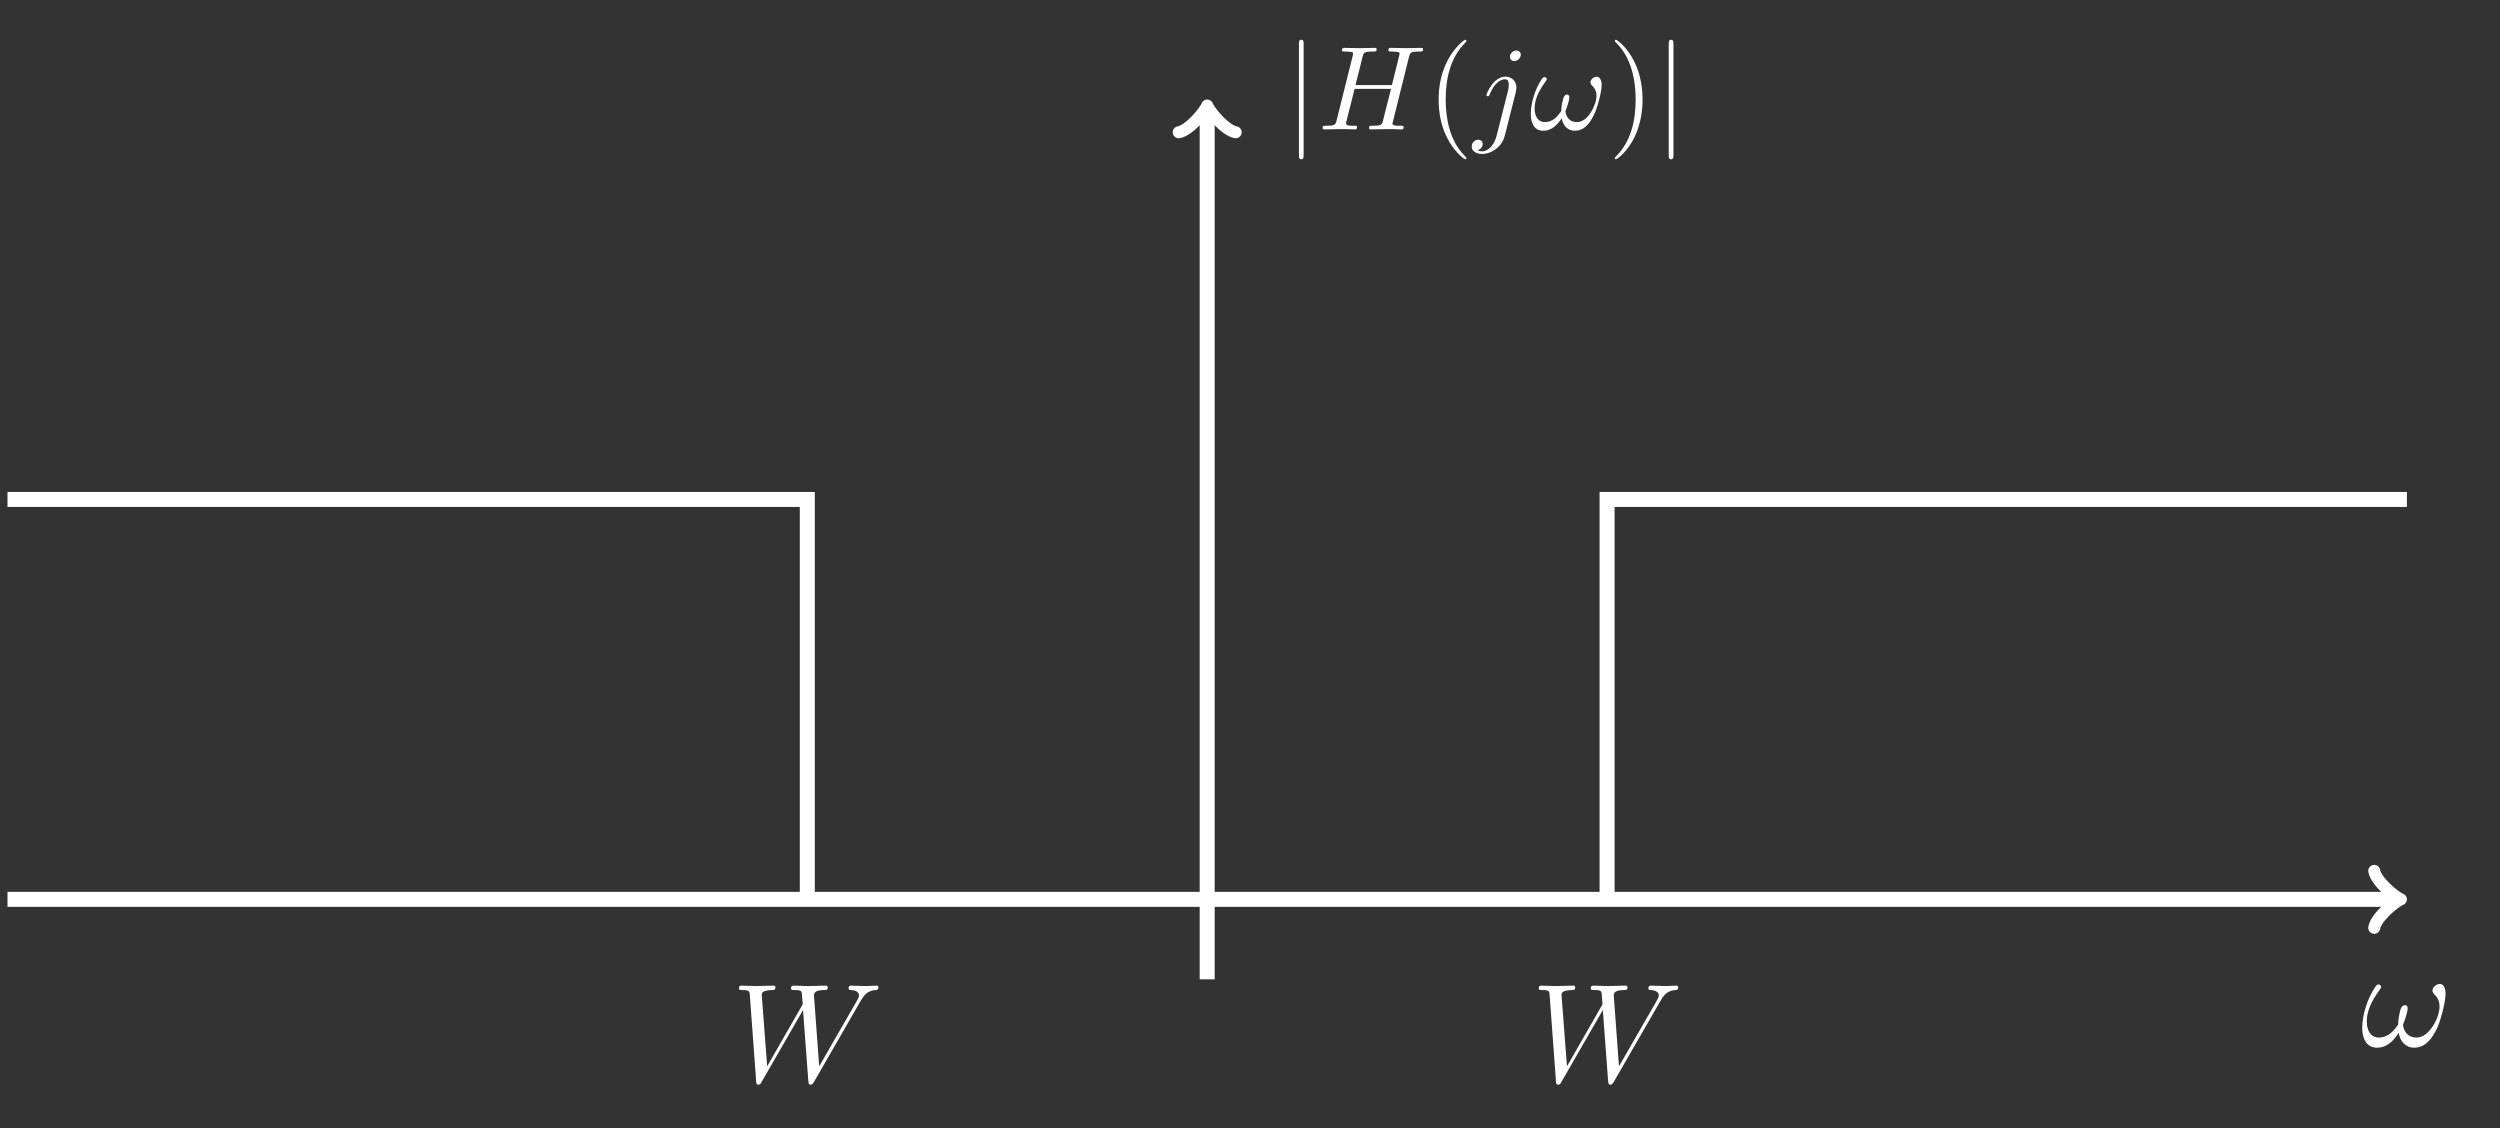 <?xml version="1.0" encoding="UTF-8"?>
<svg xmlns="http://www.w3.org/2000/svg" xmlns:xlink="http://www.w3.org/1999/xlink" width="265.815pt" height="119.982pt" viewBox="0 0 265.815 119.982" version="1.1">
<rect x="0" y="0" width="265.815" height="119.982" fill="#333333" stroke="none"/>
<defs>
<g>
<symbol overflow="visible" id="glyph0-0">
<path style="stroke:none;" d=""/>
</symbol>
<symbol overflow="visible" id="glyph0-1">
<path style="stroke:none;" d="M 9.031 -5.562 C 9.031 -6.234 8.766 -6.609 8.438 -6.609 C 8.047 -6.609 7.641 -6.25 7.641 -5.906 C 7.641 -5.75 7.719 -5.594 7.875 -5.453 C 8.125 -5.234 8.391 -4.828 8.391 -4.203 C 8.391 -3.594 8.109 -2.75 7.641 -2.062 C 7.203 -1.422 6.641 -0.906 5.938 -0.906 C 5.094 -0.906 4.625 -1.453 4.5 -2.25 C 4.656 -2.641 5 -3.594 5 -4.016 C 5 -4.203 4.922 -4.344 4.734 -4.344 C 4.609 -4.344 4.453 -4.312 4.328 -4.094 C 4.172 -3.797 3.984 -2.828 3.984 -2.281 C 3.5 -1.578 2.891 -0.906 1.953 -0.906 C 0.969 -0.906 0.656 -1.797 0.656 -2.625 C 0.656 -4.5 2.188 -6.062 2.188 -6.266 C 2.188 -6.422 2.062 -6.547 1.891 -6.547 C 1.703 -6.547 1.594 -6.344 1.516 -6.219 C 0.75 -5.109 0.172 -3.328 0.172 -1.969 C 0.172 -0.938 0.516 0.172 1.75 0.172 C 2.812 0.172 3.516 -0.578 4.047 -1.406 C 4.188 -0.531 4.766 0.172 5.688 0.172 C 6.859 0.172 7.578 -0.75 8.109 -1.859 C 8.469 -2.594 9.031 -4.625 9.031 -5.562 Z M 9.031 -5.562 "/>
</symbol>
<symbol overflow="visible" id="glyph0-2">
<path style="stroke:none;" d="M 13.703 -8.469 C 14.078 -9.125 14.422 -9.672 15.375 -9.734 C 15.5 -9.75 15.656 -9.75 15.656 -10.031 C 15.656 -10.094 15.594 -10.203 15.469 -10.203 C 15.109 -10.203 14.703 -10.156 14.328 -10.156 C 13.812 -10.156 13.266 -10.203 12.766 -10.203 C 12.688 -10.203 12.484 -10.203 12.484 -9.922 C 12.484 -9.75 12.625 -9.734 12.719 -9.734 C 13.062 -9.719 13.594 -9.609 13.594 -9.156 C 13.594 -9 13.516 -8.875 13.406 -8.656 L 9.359 -1.625 L 8.812 -9.031 C 8.797 -9.328 8.766 -9.719 9.859 -9.734 C 10.109 -9.734 10.266 -9.734 10.266 -10.031 C 10.266 -10.188 10.094 -10.203 10.031 -10.203 C 9.438 -10.203 8.812 -10.156 8.219 -10.156 C 7.875 -10.156 6.984 -10.203 6.641 -10.203 C 6.562 -10.203 6.359 -10.203 6.359 -9.906 C 6.359 -9.734 6.516 -9.734 6.719 -9.734 C 7.375 -9.734 7.484 -9.656 7.516 -9.359 L 7.609 -8.219 L 3.828 -1.625 L 3.25 -9.203 C 3.25 -9.375 3.25 -9.719 4.391 -9.734 C 4.547 -9.734 4.703 -9.734 4.703 -10.031 C 4.703 -10.203 4.531 -10.203 4.5 -10.203 C 3.906 -10.203 3.266 -10.156 2.656 -10.156 C 2.141 -10.156 1.594 -10.203 1.094 -10.203 C 1.016 -10.203 0.828 -10.203 0.828 -9.922 C 0.828 -9.734 0.953 -9.734 1.188 -9.734 C 1.938 -9.734 1.953 -9.609 1.984 -9.188 L 2.656 -0.062 C 2.672 0.203 2.688 0.328 2.891 0.328 C 3.078 0.328 3.125 0.234 3.25 0.016 L 7.641 -7.609 L 8.203 -0.062 C 8.234 0.25 8.266 0.328 8.438 0.328 C 8.641 0.328 8.719 0.172 8.797 0.047 Z M 13.703 -8.469 "/>
</symbol>
<symbol overflow="visible" id="glyph1-0">
<path style="stroke:none;" d=""/>
</symbol>
<symbol overflow="visible" id="glyph1-1">
<path style="stroke:none;" d="M 2.016 -9.062 C 2.016 -9.297 2.016 -9.531 1.766 -9.531 C 1.516 -9.531 1.516 -9.297 1.516 -9.062 L 1.516 2.719 C 1.516 2.953 1.516 3.172 1.766 3.172 C 2.016 3.172 2.016 2.953 2.016 2.719 Z M 2.016 -9.062 "/>
</symbol>
<symbol overflow="visible" id="glyph2-0">
<path style="stroke:none;" d=""/>
</symbol>
<symbol overflow="visible" id="glyph2-1">
<path style="stroke:none;" d="M 9.688 -7.703 C 9.812 -8.156 9.828 -8.281 10.766 -8.281 C 11.094 -8.281 11.188 -8.281 11.188 -8.531 C 11.188 -8.672 11.047 -8.672 11.016 -8.672 C 10.656 -8.672 9.75 -8.641 9.391 -8.641 C 9.016 -8.641 8.125 -8.672 7.75 -8.672 C 7.641 -8.672 7.5 -8.672 7.5 -8.422 C 7.5 -8.281 7.625 -8.281 7.859 -8.281 C 7.891 -8.281 8.125 -8.281 8.344 -8.25 C 8.578 -8.234 8.688 -8.219 8.688 -8.047 C 8.688 -8 8.672 -7.984 8.641 -7.812 L 7.875 -4.719 L 4 -4.719 L 4.75 -7.703 C 4.859 -8.156 4.906 -8.281 5.812 -8.281 C 6.141 -8.281 6.25 -8.281 6.25 -8.531 C 6.25 -8.672 6.109 -8.672 6.078 -8.672 C 5.719 -8.672 4.797 -8.641 4.453 -8.641 C 4.078 -8.641 3.172 -8.672 2.812 -8.672 C 2.703 -8.672 2.562 -8.672 2.562 -8.422 C 2.562 -8.281 2.688 -8.281 2.922 -8.281 C 2.953 -8.281 3.188 -8.281 3.406 -8.25 C 3.641 -8.234 3.75 -8.219 3.75 -8.047 C 3.75 -8 3.734 -7.969 3.703 -7.812 L 2 -0.984 C 1.875 -0.5 1.844 -0.391 0.844 -0.391 C 0.609 -0.391 0.5 -0.391 0.5 -0.141 C 0.5 0 0.641 0 0.672 0 C 1.031 0 1.938 -0.031 2.281 -0.031 C 2.547 -0.031 2.828 -0.031 3.094 -0.031 C 3.375 -0.031 3.656 0 3.922 0 C 4.031 0 4.172 0 4.172 -0.25 C 4.172 -0.391 4.062 -0.391 3.828 -0.391 C 3.359 -0.391 3 -0.391 3 -0.625 C 3 -0.703 3.016 -0.766 3.031 -0.844 L 3.906 -4.312 L 7.781 -4.312 C 7.234 -2.203 6.953 -1 6.891 -0.812 C 6.766 -0.406 6.531 -0.391 5.734 -0.391 C 5.547 -0.391 5.438 -0.391 5.438 -0.141 C 5.438 0 5.594 0 5.609 0 C 5.969 0 6.875 -0.031 7.234 -0.031 C 7.5 -0.031 7.781 -0.031 8.047 -0.031 C 8.328 -0.031 8.594 0 8.859 0 C 8.969 0 9.125 0 9.125 -0.25 C 9.125 -0.391 9 -0.391 8.766 -0.391 C 8.297 -0.391 7.938 -0.391 7.938 -0.625 C 7.938 -0.703 7.969 -0.766 7.984 -0.844 Z M 9.688 -7.703 "/>
</symbol>
<symbol overflow="visible" id="glyph2-2">
<path style="stroke:none;" d="M 5.047 -7.938 C 5.047 -8.188 4.859 -8.391 4.562 -8.391 C 4.266 -8.391 3.891 -8.109 3.891 -7.719 C 3.891 -7.469 4.062 -7.266 4.359 -7.266 C 4.703 -7.266 5.047 -7.594 5.047 -7.938 Z M 2.484 0.641 C 2.25 1.594 1.641 2.328 0.922 2.328 C 0.844 2.328 0.656 2.328 0.438 2.203 C 0.812 2.125 1 1.797 1 1.531 C 1 1.328 0.859 1.094 0.516 1.094 C 0.203 1.094 -0.172 1.359 -0.172 1.812 C -0.172 2.328 0.344 2.609 0.953 2.609 C 1.844 2.609 3.016 1.938 3.344 0.672 L 4.516 -3.969 C 4.578 -4.234 4.578 -4.406 4.578 -4.453 C 4.578 -5.172 4.047 -5.609 3.406 -5.609 C 2.109 -5.609 1.391 -3.766 1.391 -3.656 C 1.391 -3.531 1.516 -3.531 1.531 -3.531 C 1.656 -3.531 1.672 -3.547 1.766 -3.781 C 2.078 -4.562 2.672 -5.328 3.359 -5.328 C 3.547 -5.328 3.766 -5.281 3.766 -4.75 C 3.766 -4.453 3.734 -4.312 3.688 -4.109 Z M 2.484 0.641 "/>
</symbol>
<symbol overflow="visible" id="glyph2-3">
<path style="stroke:none;" d="M 7.688 -4.719 C 7.688 -5.297 7.453 -5.609 7.172 -5.609 C 6.844 -5.609 6.5 -5.312 6.5 -5.016 C 6.5 -4.891 6.562 -4.75 6.688 -4.641 C 6.906 -4.453 7.141 -4.109 7.141 -3.562 C 7.141 -3.062 6.891 -2.344 6.5 -1.75 C 6.125 -1.203 5.656 -0.781 5.062 -0.781 C 4.328 -0.781 3.938 -1.234 3.828 -1.922 C 3.969 -2.25 4.25 -3.062 4.25 -3.422 C 4.25 -3.562 4.188 -3.703 4.031 -3.703 C 3.922 -3.703 3.781 -3.672 3.688 -3.484 C 3.547 -3.234 3.391 -2.406 3.391 -1.938 C 2.969 -1.344 2.469 -0.781 1.672 -0.781 C 0.828 -0.781 0.562 -1.531 0.562 -2.234 C 0.562 -3.828 1.859 -5.156 1.859 -5.328 C 1.859 -5.469 1.75 -5.562 1.609 -5.562 C 1.453 -5.562 1.359 -5.406 1.281 -5.281 C 0.641 -4.344 0.156 -2.828 0.156 -1.672 C 0.156 -0.797 0.438 0.141 1.484 0.141 C 2.391 0.141 2.984 -0.5 3.438 -1.188 C 3.562 -0.453 4.047 0.141 4.844 0.141 C 5.828 0.141 6.438 -0.641 6.891 -1.594 C 7.203 -2.203 7.688 -3.938 7.688 -4.719 Z M 7.688 -4.719 "/>
</symbol>
<symbol overflow="visible" id="glyph3-0">
<path style="stroke:none;" d=""/>
</symbol>
<symbol overflow="visible" id="glyph3-1">
<path style="stroke:none;" d="M 4.203 3.047 C 4.203 3.016 4.203 2.984 3.984 2.766 C 2.406 1.172 2 -1.234 2 -3.172 C 2 -5.391 2.484 -7.594 4.047 -9.188 C 4.203 -9.344 4.203 -9.359 4.203 -9.406 C 4.203 -9.484 4.156 -9.531 4.078 -9.531 C 3.953 -9.531 2.812 -8.656 2.062 -7.047 C 1.406 -5.656 1.25 -4.25 1.25 -3.172 C 1.25 -2.188 1.391 -0.641 2.094 0.781 C 2.859 2.344 3.953 3.172 4.078 3.172 C 4.156 3.172 4.203 3.141 4.203 3.047 Z M 4.203 3.047 "/>
</symbol>
<symbol overflow="visible" id="glyph3-2">
<path style="stroke:none;" d="M 3.672 -3.172 C 3.672 -4.172 3.531 -5.703 2.828 -7.141 C 2.078 -8.703 0.984 -9.531 0.844 -9.531 C 0.781 -9.531 0.719 -9.484 0.719 -9.406 C 0.719 -9.359 0.719 -9.344 0.969 -9.109 C 2.203 -7.844 2.938 -5.828 2.938 -3.172 C 2.938 -1 2.469 1.234 0.891 2.828 C 0.719 2.984 0.719 3.016 0.719 3.047 C 0.719 3.125 0.781 3.172 0.844 3.172 C 0.984 3.172 2.125 2.312 2.875 0.703 C 3.516 -0.703 3.672 -2.109 3.672 -3.172 Z M 3.672 -3.172 "/>
</symbol>
</g>
</defs>
<g id="surface1">
<path style="fill:none;stroke-width:1.594;stroke-linecap:butt;stroke-linejoin:miter;stroke:rgb(100%,100%,100%);stroke-opacity:1;stroke-miterlimit:10;" d="M -127.559 -0.001 L 126.355 -0.001 " transform="matrix(1,0,0,-1,128.356,95.624)"/>
<path style="fill:none;stroke-width:1.275;stroke-linecap:round;stroke-linejoin:round;stroke:rgb(100%,100%,100%);stroke-opacity:1;stroke-miterlimit:10;" d="M -2.27 3.03 C -2.082 1.894 -0 0.19 0.566 -0.001 C -0 -0.189 -2.082 -1.892 -2.27 -3.028 " transform="matrix(1,0,0,-1,254.711,95.624)"/>
<g style="fill:rgb(100%,100%,100%);fill-opacity:1;">
  <use xlink:href="#glyph0-1" x="250.996" y="111.224"/>
</g>
<path style="fill:none;stroke-width:1.594;stroke-linecap:butt;stroke-linejoin:miter;stroke:rgb(100%,100%,100%);stroke-opacity:1;stroke-miterlimit:10;" d="M -0.001 -8.505 L -0.001 83.835 " transform="matrix(1,0,0,-1,128.356,95.624)"/>
<path style="fill:none;stroke-width:1.275;stroke-linecap:round;stroke-linejoin:round;stroke:rgb(100%,100%,100%);stroke-opacity:1;stroke-miterlimit:10;" d="M -2.273 3.028 C -2.082 1.891 0 0.188 0.566 0.001 C 0 -0.191 -2.082 -1.894 -2.273 -3.027 " transform="matrix(0,-1,-1,0,128.356,11.789)"/>
<g style="fill:rgb(100%,100%,100%);fill-opacity:1;">
  <use xlink:href="#glyph1-1" x="136.595" y="13.761"/>
</g>
<g style="fill:rgb(100%,100%,100%);fill-opacity:1;">
  <use xlink:href="#glyph2-1" x="140.123" y="13.761"/>
</g>
<g style="fill:rgb(100%,100%,100%);fill-opacity:1;">
  <use xlink:href="#glyph3-1" x="151.714" y="13.761"/>
</g>
<g style="fill:rgb(100%,100%,100%);fill-opacity:1;">
  <use xlink:href="#glyph2-2" x="156.653" y="13.761"/>
</g>
<g style="fill:rgb(100%,100%,100%);fill-opacity:1;">
  <use xlink:href="#glyph2-3" x="162.608" y="13.761"/>
</g>
<g style="fill:rgb(100%,100%,100%);fill-opacity:1;">
  <use xlink:href="#glyph3-2" x="170.974" y="13.761"/>
</g>
<g style="fill:rgb(100%,100%,100%);fill-opacity:1;">
  <use xlink:href="#glyph1-1" x="175.914" y="13.761"/>
</g>
<path style="fill:none;stroke-width:1.594;stroke-linecap:butt;stroke-linejoin:miter;stroke:rgb(100%,100%,100%);stroke-opacity:1;stroke-miterlimit:10;" d="M 42.519 -0.001 L 42.519 42.519 L 127.562 42.519 " transform="matrix(1,0,0,-1,128.356,95.624)"/>
<g style="fill:rgb(100%,100%,100%);fill-opacity:1;">
  <use xlink:href="#glyph0-2" x="162.781" y="115.001"/>
</g>
<path style="fill:none;stroke-width:1.594;stroke-linecap:butt;stroke-linejoin:miter;stroke:rgb(100%,100%,100%);stroke-opacity:1;stroke-miterlimit:10;" d="M -42.52 -0.001 L -42.52 42.519 L -127.559 42.519 " transform="matrix(1,0,0,-1,128.356,95.624)"/>
<g style="fill:rgb(100%,100%,100%);fill-opacity:1;">
  <use xlink:href="#glyph0-2" x="77.742" y="115.001"/>
</g>
</g>
</svg>
